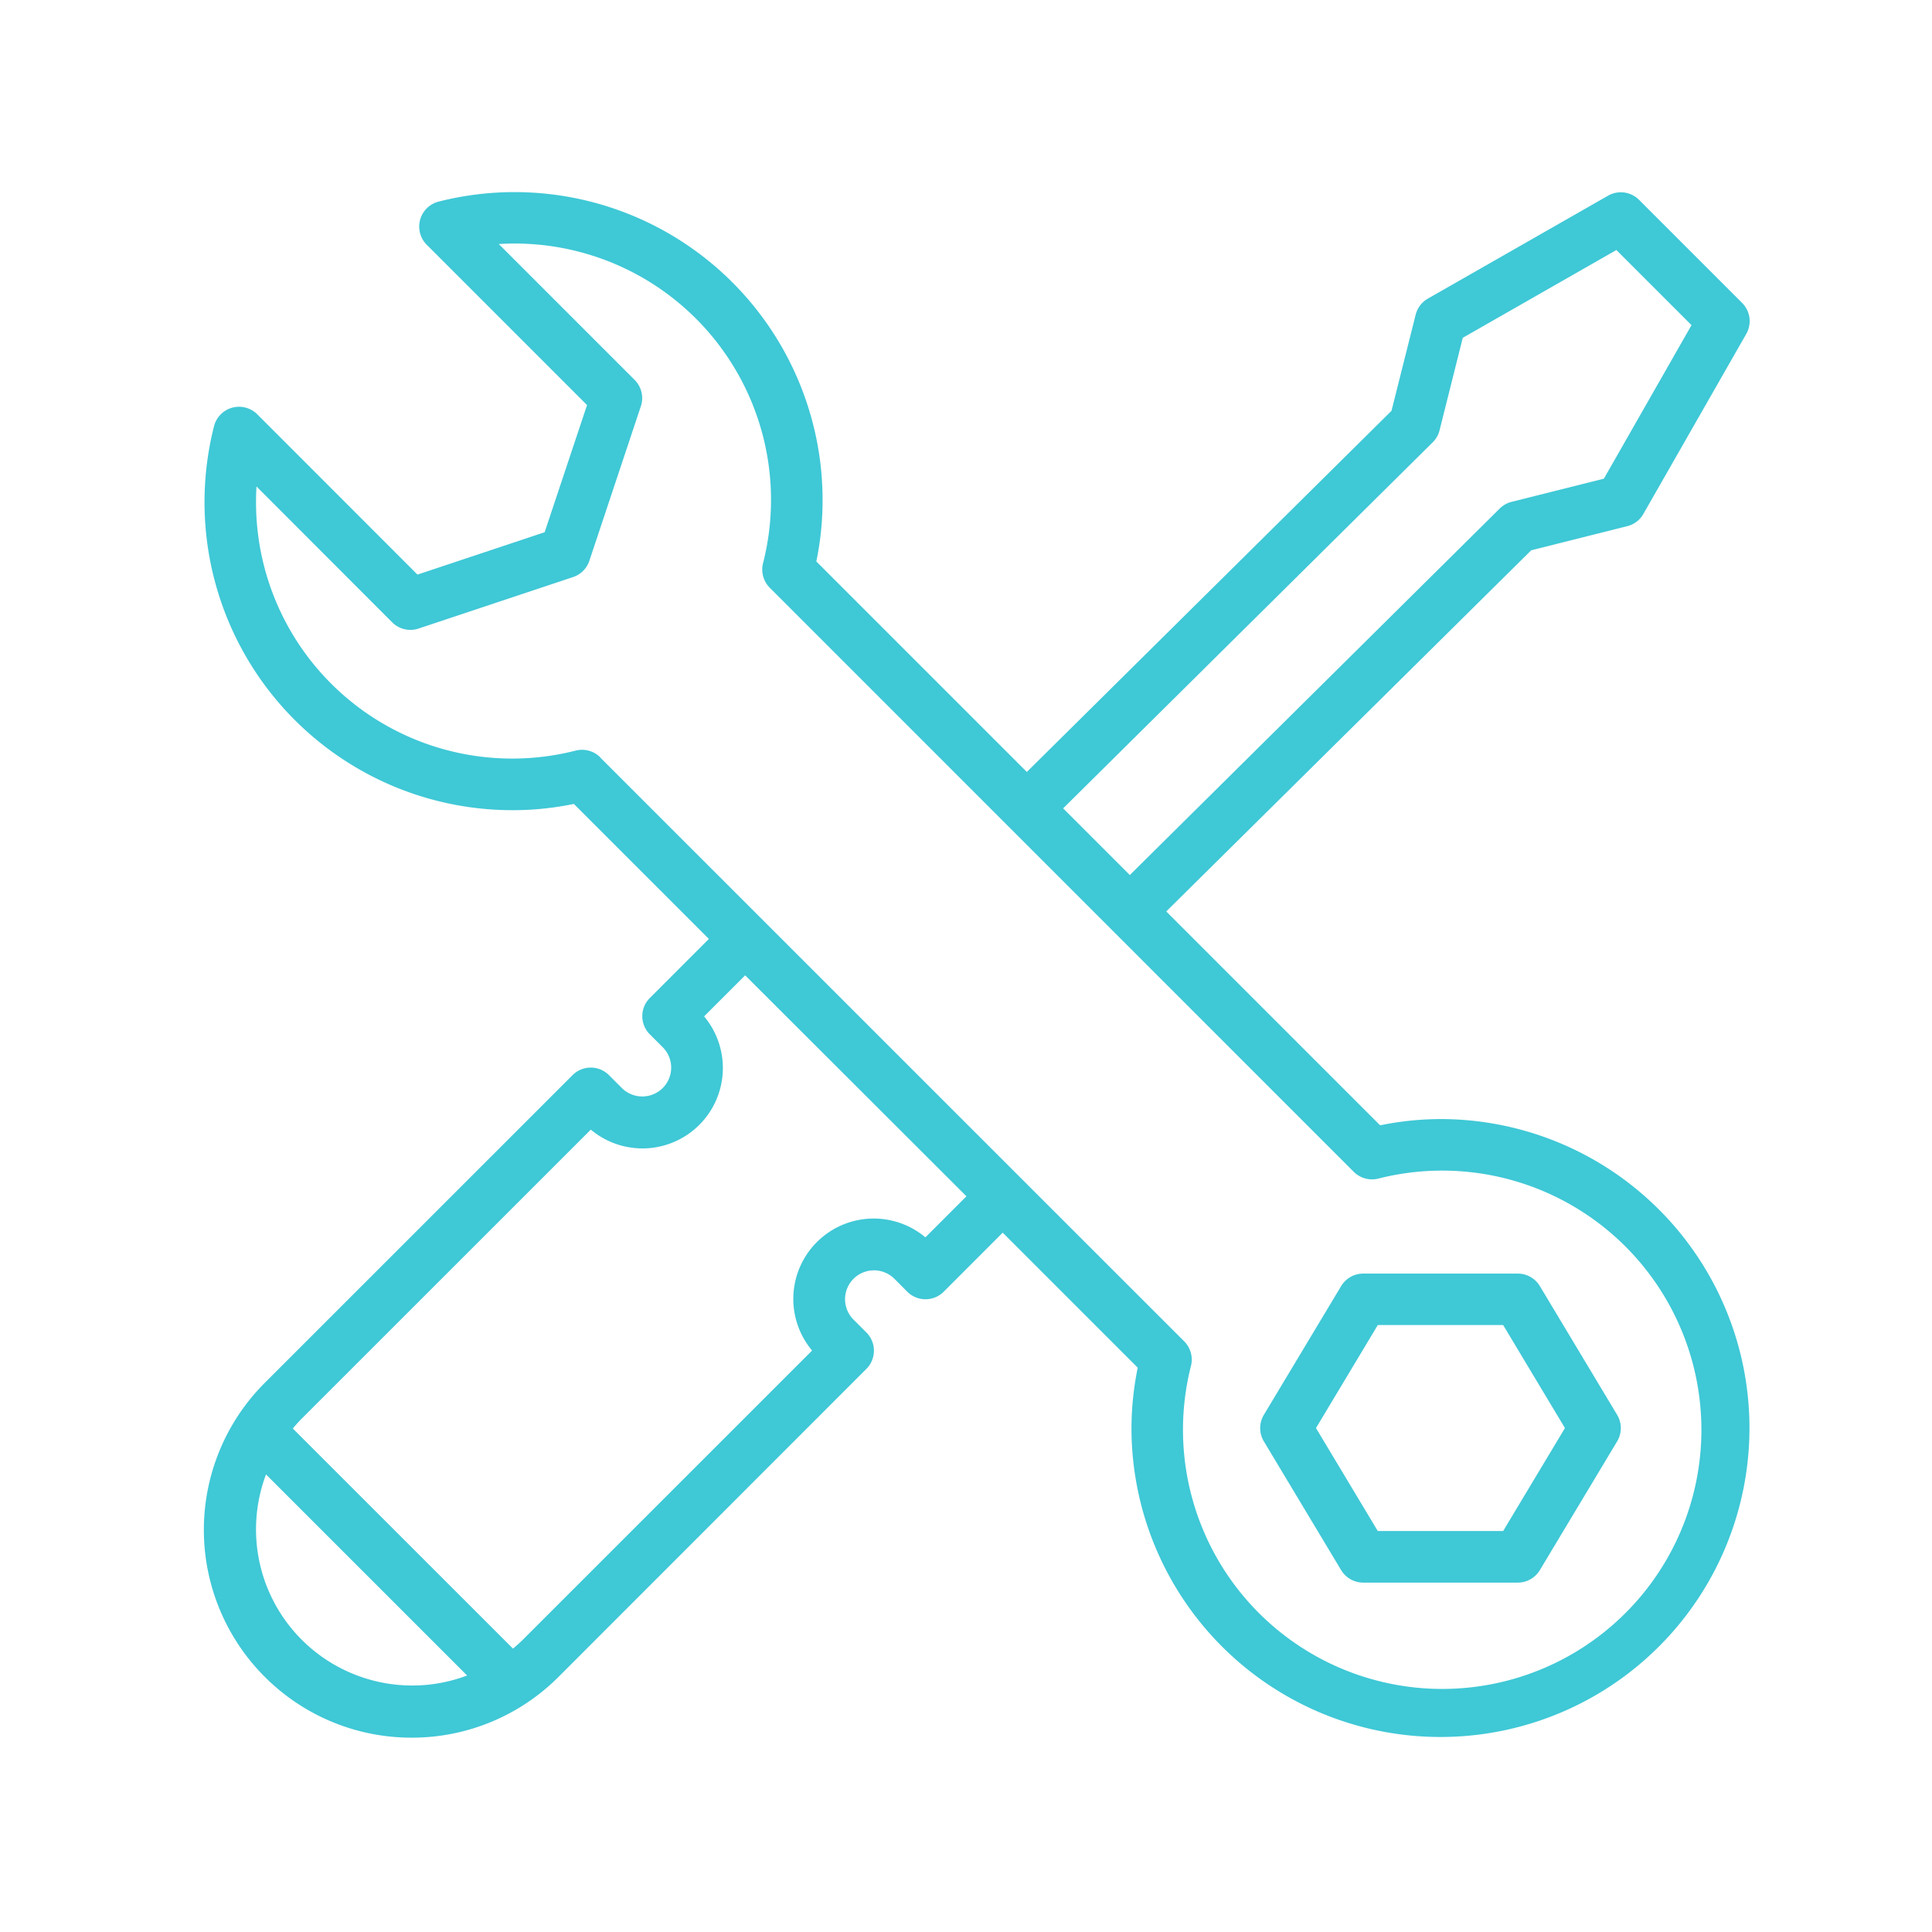 <svg height="80" viewBox="0 0 80 80" width="80" xmlns="http://www.w3.org/2000/svg"><path d="m0 0h80v80h-80z" fill="none"/><path d="m2.547-38.493a8.606 8.606 0 0 1 -.055-12.169l.055-.055 12.72-12.718a1.065 1.065 0 0 1 1.506 0l.533.533a1.2 1.2 0 0 0 1.694.002 1.194 1.194 0 0 0 0-1.689l-.533-.534a1.062 1.062 0 0 1 0-1.506l2.444-2.445-5.59-5.59a12.542 12.542 0 0 1 -2.5.259 12.753 12.753 0 0 1 -12.794-12.713 12.79 12.79 0 0 1 .392-3.182 1.068 1.068 0 0 1 1.293-.778 1.074 1.074 0 0 1 .5.281l6.633 6.637 5.266-1.755 1.755-5.265-6.637-6.638a1.066 1.066 0 0 1 0-1.508 1.063 1.063 0 0 1 .5-.281 12.755 12.755 0 0 1 15.5 9.233 12.646 12.646 0 0 1 .39 3.169 12.345 12.345 0 0 1 -.259 2.5l8.717 8.717 15.1-14.954 1-3.977a1.063 1.063 0 0 1 .505-.668l7.464-4.264a1.064 1.064 0 0 1 1.279.171l4.265 4.265a1.067 1.067 0 0 1 .181 1.282l-4.265 7.462a1.058 1.058 0 0 1 -.665.505l-3.979 1-15.112 14.954 8.856 8.856a12.556 12.556 0 0 1 2.5-.259 12.794 12.794 0 0 1 12.794 12.794 12.794 12.794 0 0 1 -12.8 12.793 12.794 12.794 0 0 1 -12.79-12.793 12.651 12.651 0 0 1 .259-2.5l-5.59-5.59-2.444 2.445a1.066 1.066 0 0 1 -1.508 0l-.532-.534a1.2 1.2 0 0 0 -1.695 0 1.194 1.194 0 0 0 0 1.689.005.005 0 0 1 0 0l.533.533a1.066 1.066 0 0 1 0 1.508l-12.716 12.722a8.578 8.578 0 0 1 -6.112 2.548 8.58 8.58 0 0 1 -6.058-2.493zm13.859-38.1 24.187 24.182a1.071 1.071 0 0 1 .282 1.012 10.731 10.731 0 0 0 7.753 13.049 10.733 10.733 0 0 0 13.05-7.75 10.734 10.734 0 0 0 -7.755-13.049 10.735 10.735 0 0 0 -5.295 0 1.076 1.076 0 0 1 -1.014-.281l-24.18-24.185a1.066 1.066 0 0 1 -.281-1.012 10.61 10.61 0 0 0 -7.653-12.91 10.579 10.579 0 0 0 -3.288-.311l5.625 5.626a1.065 1.065 0 0 1 .258 1.09l-2.133 6.4a1.064 1.064 0 0 1 -.674.674l-6.4 2.133a1.067 1.067 0 0 1 -1.09-.258l-5.619-5.626c-.013.2-.019.4-.019.6a10.608 10.608 0 0 0 10.553 10.667 10.621 10.621 0 0 0 2.686-.331 1.067 1.067 0 0 1 1.014.279h-.006zm-10.055 38.019a6.462 6.462 0 0 0 2.282.415 6.446 6.446 0 0 0 2.267-.415l-8.327-8.326a6.463 6.463 0 0 0 3.778 8.326zm-2.3-10.636c-.13.13-.251.268-.369.408l9.118 9.115c.141-.117.278-.239.408-.369l11.977-11.974a3.327 3.327 0 0 1 .412-4.687 3.33 3.33 0 0 1 4.28 0l1.7-1.7-9.164-9.15-1.7 1.7a3.329 3.329 0 0 1 -.413 4.689 3.328 3.328 0 0 1 -4.278 0zm34.291-22.51 15.312-15.171a1.069 1.069 0 0 1 .494-.281l3.823-.959 3.629-6.358-3.111-3.111-6.361 3.635-.959 3.823a1.059 1.059 0 0 1 -.281.5l-15.307 15.161zm9.664 29.3a1.07 1.07 0 0 1 -.914-.517l-3.2-5.331a1.067 1.067 0 0 1 0-1.1l3.2-5.331a1.066 1.066 0 0 1 .914-.517h6.4a1.066 1.066 0 0 1 .914.517l3.2 5.331a1.067 1.067 0 0 1 0 1.1l-3.2 5.331a1.07 1.07 0 0 1 -.914.517zm-1.956-6.4 2.559 4.264h5.191l2.559-4.264-2.559-4.266h-5.19z" fill="#3fc8d6" transform="translate(8.442 107.953)"/></svg>